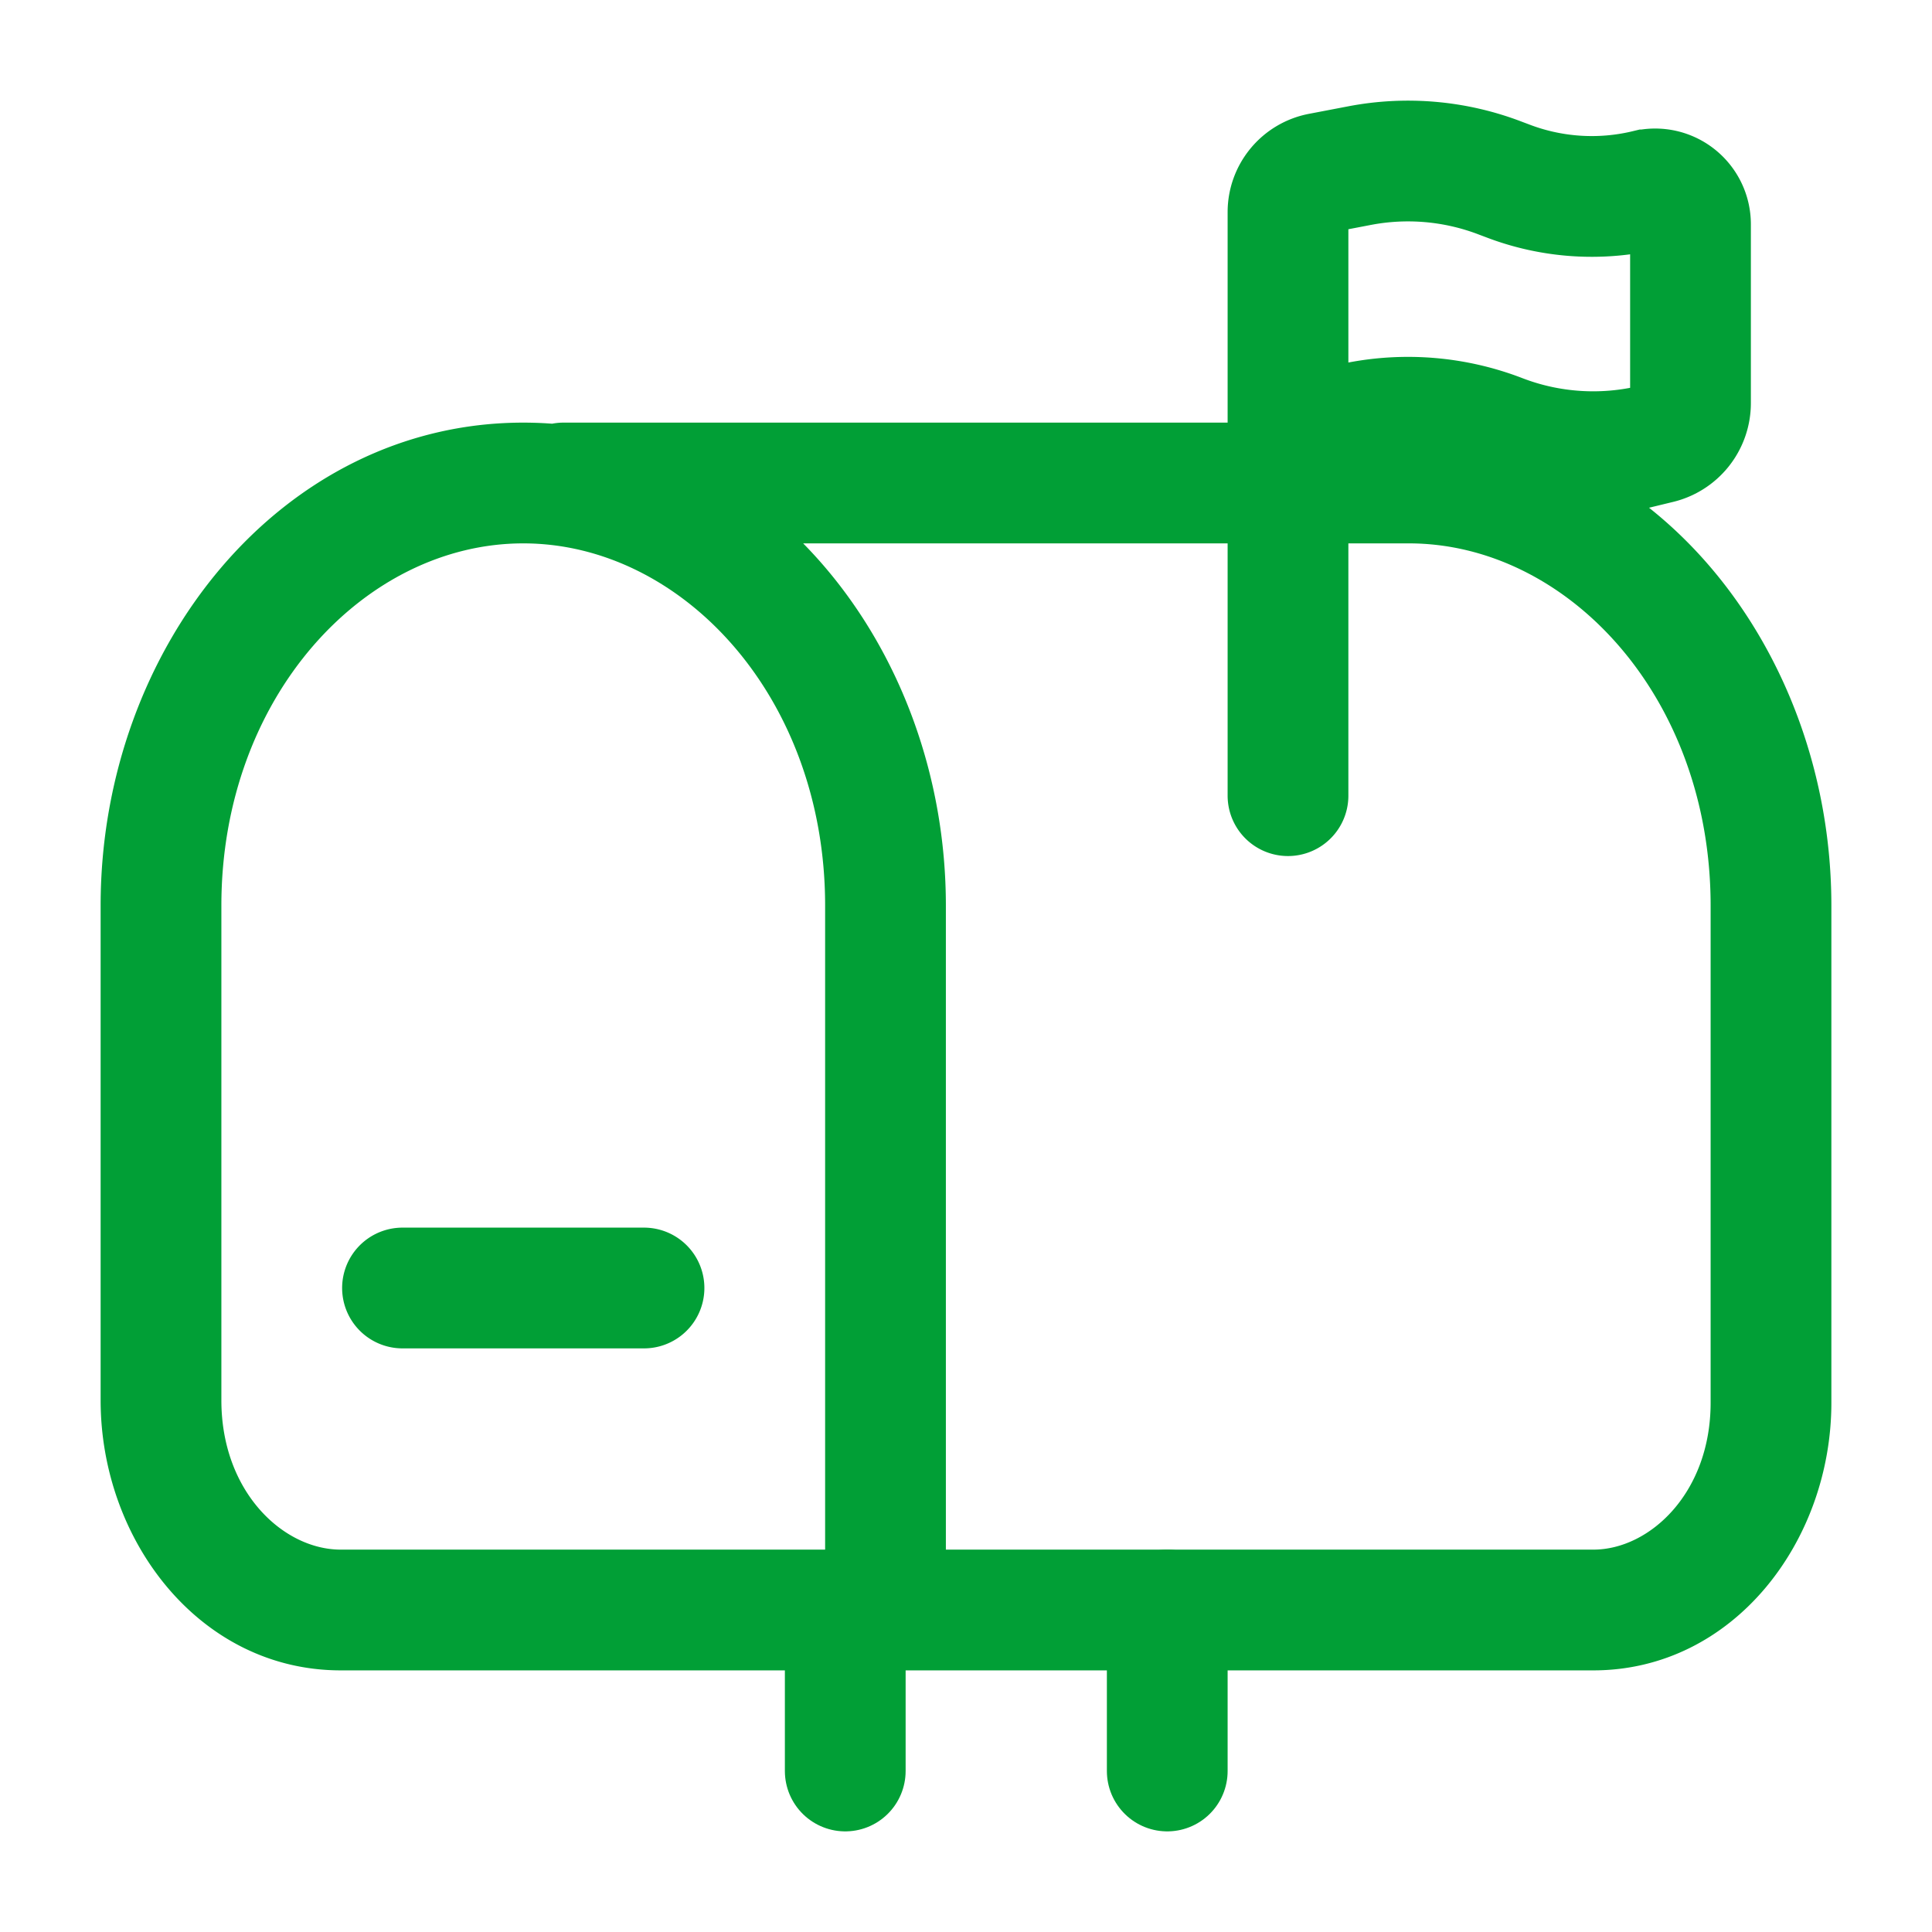 <svg xmlns="http://www.w3.org/2000/svg" width="512" height="512" viewBox="0 0 24 24"><g fill="none"><path stroke="#019f36" stroke-linecap="round" stroke-width="1.5" d="M10.5 22v-2m4 2v-2"/><path fill="#019f36" d="M11 20v.75h.75V20H11Zm3-.75a.75.75 0 0 0 0 1.5v-1.5Zm3.5-14a.75.75 0 0 0 0 1.5v-1.5ZM7 5.25a.75.75 0 0 0 0 1.5v-1.5Zm2 14a.75.75 0 0 0 0 1.5v-1.5Zm6 1.5a.75.75 0 0 0 0-1.5v1.5Zm-4.75-9.5V20h1.5v-8.75h-1.5Zm.75 8H4.233v1.5H11v-1.5Zm-8.25-1.855V11.25h-1.5v6.145h1.5Zm1.483 1.855c-.715 0-1.483-.718-1.483-1.855h-1.5c0 1.74 1.231 3.355 2.983 3.355v-1.5ZM6.5 6.75c1.967 0 3.75 1.902 3.75 4.5h1.5c0-3.201-2.246-6-5.25-6v1.5Zm0-1.5c-3.004 0-5.25 2.799-5.25 6h1.5c0-2.598 1.783-4.5 3.75-4.5v-1.5Zm14.75 6v6.175h1.5V11.25h-1.5Zm-1.457 8H14v1.5h5.793v-1.5Zm1.457-1.825c0 1.12-.757 1.825-1.457 1.825v1.5c1.738 0 2.957-1.601 2.957-3.325h-1.5Zm1.5-6.175c0-3.201-2.246-6-5.25-6v1.5c1.967 0 3.75 1.902 3.75 4.5h1.5ZM7 6.75h11v-1.5H7v1.5Zm2 14h6v-1.5H9v1.5Z"/><path stroke="#019f36" stroke-linecap="round" stroke-width="1.5" d="M5 16h3m8-6.116V5.411m0 0V2.635c0-.236.168-.439.4-.484l.486-.093a3.2 3.2 0 0 1 1.755.156l.08.03c.554.214 1.16.254 1.737.115a.439.439 0 0 1 .542.427v2.221a.513.513 0 0 1-.393.499l-.066.016a3.199 3.199 0 0 1-1.9-.125a3.2 3.2 0 0 0-1.755-.156L16 5.41Z"/></g></svg>
